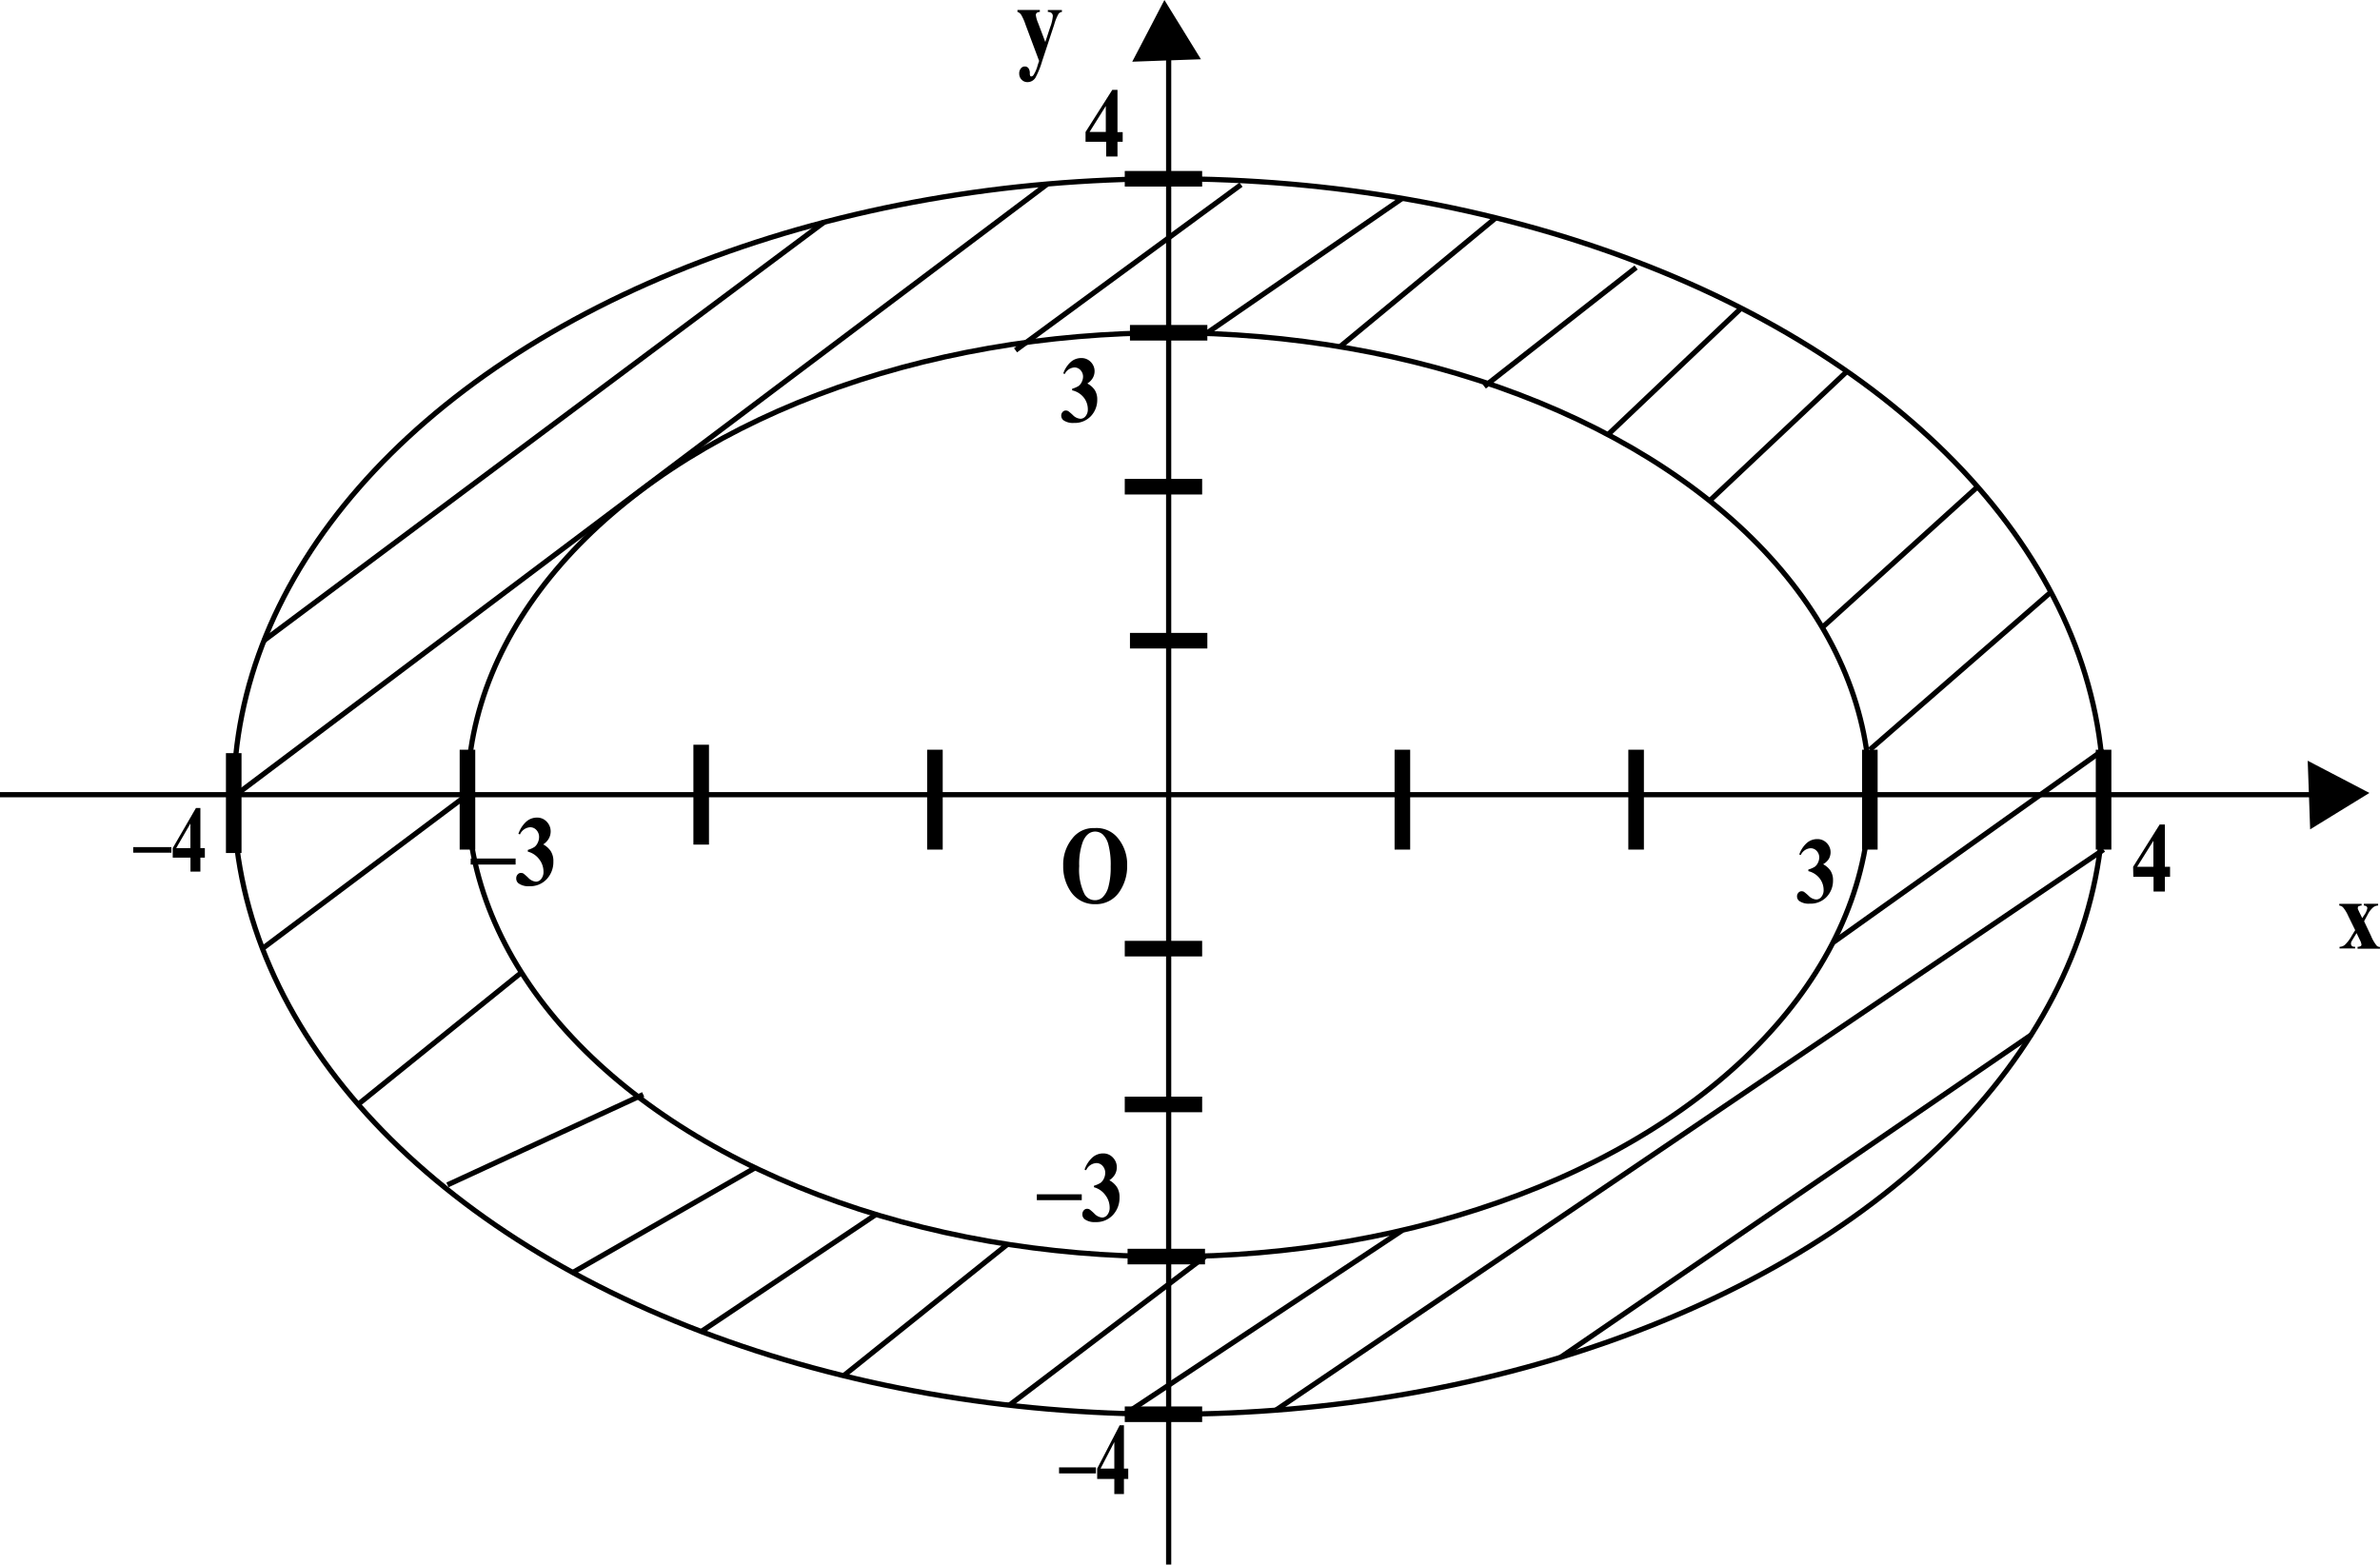 <svg id="afeb44b6-fd83-4b32-b175-682dce859137" data-name="Слой 1" xmlns="http://www.w3.org/2000/svg" width="458.22" height="301.24" viewBox="0 0 458.22 301.24"><defs><style>.\37 5070e86-d97e-4556-b10d-3bdb6fba98b7{fill:#fff;}.\30 78e249f-0ddc-4bcc-8cdb-229ebe4ba987,.\36 35fbe5f-26c9-499e-8682-5951d468892c,.\37 5070e86-d97e-4556-b10d-3bdb6fba98b7,.\38 c83b42b-3d97-4179-be26-d861cde0da61{stroke:#000;stroke-miterlimit:10;}.\36 35fbe5f-26c9-499e-8682-5951d468892c,.\38 c83b42b-3d97-4179-be26-d861cde0da61{fill:none;}.\36 35fbe5f-26c9-499e-8682-5951d468892c{stroke-width:3px;}</style></defs><title>Безымянный-25</title><ellipse class="75070e86-d97e-4556-b10d-3bdb6fba98b7" cx="225" cy="153.36" rx="180" ry="118.94"/><ellipse class="75070e86-d97e-4556-b10d-3bdb6fba98b7" cx="225" cy="153.01" rx="135" ry="88.94"/><line class="8c83b42b-3d97-4179-be26-d861cde0da61" x1="225" y1="4.78" x2="225" y2="301.24"/><line class="8c83b42b-3d97-4179-be26-d861cde0da61" y1="153.01" x2="450" y2="153.01"/><line class="635fbe5f-26c9-499e-8682-5951d468892c" x1="270" y1="144.35" x2="270" y2="163.58"/><line class="635fbe5f-26c9-499e-8682-5951d468892c" x1="315" y1="144.35" x2="315" y2="163.58"/><line class="635fbe5f-26c9-499e-8682-5951d468892c" x1="360" y1="144.35" x2="360" y2="163.58"/><line class="635fbe5f-26c9-499e-8682-5951d468892c" x1="405" y1="144.35" x2="405" y2="163.58"/><line class="635fbe5f-26c9-499e-8682-5951d468892c" x1="180" y1="144.35" x2="180" y2="163.58"/><line class="635fbe5f-26c9-499e-8682-5951d468892c" x1="135" y1="143.39" x2="135" y2="162.62"/><line class="635fbe5f-26c9-499e-8682-5951d468892c" x1="90" y1="144.35" x2="90" y2="163.58"/><line class="635fbe5f-26c9-499e-8682-5951d468892c" x1="45" y1="145.01" x2="45" y2="164.24"/><line class="635fbe5f-26c9-499e-8682-5951d468892c" x1="231.45" y1="182.65" x2="216.55" y2="182.65"/><line class="635fbe5f-26c9-499e-8682-5951d468892c" x1="231.45" y1="212.65" x2="216.55" y2="212.65"/><line class="635fbe5f-26c9-499e-8682-5951d468892c" x1="232" y1="241.94" x2="217.09" y2="241.94"/><line class="635fbe5f-26c9-499e-8682-5951d468892c" x1="231.45" y1="272.3" x2="216.55" y2="272.3"/><line class="635fbe5f-26c9-499e-8682-5951d468892c" x1="232.45" y1="123.36" x2="217.55" y2="123.36"/><line class="635fbe5f-26c9-499e-8682-5951d468892c" x1="231.45" y1="93.71" x2="216.55" y2="93.71"/><line class="635fbe5f-26c9-499e-8682-5951d468892c" x1="232.45" y1="64.07" x2="217.55" y2="64.07"/><line class="635fbe5f-26c9-499e-8682-5951d468892c" x1="231.45" y1="34.42" x2="216.55" y2="34.42"/><polygon class="078e249f-0ddc-4bcc-8cdb-229ebe4ba987" points="230.34 10.94 224.59 11.14 218.83 11.35 221.53 6.18 224.22 1.01 227.28 5.97 230.34 10.94"/><polygon class="078e249f-0ddc-4bcc-8cdb-229ebe4ba987" points="445.24 158.81 445.04 153.06 444.83 147.31 450 150.01 455.17 152.71 450.2 155.76 445.24 158.81"/><line class="8c83b42b-3d97-4179-be26-d861cde0da61" x1="45" y1="153.36" x2="201.67" y2="35.42"/><line class="8c83b42b-3d97-4179-be26-d861cde0da61" x1="50.78" y1="123.36" x2="158.7" y2="42.75"/><line class="8c83b42b-3d97-4179-be26-d861cde0da61" x1="50.51" y1="182.65" x2="90" y2="153.01"/><line class="8c83b42b-3d97-4179-be26-d861cde0da61" x1="86.15" y1="228.14" x2="123.84" y2="210.74"/><line class="8c83b42b-3d97-4179-be26-d861cde0da61" x1="68.93" y1="212.65" x2="100.38" y2="187.25"/><line class="8c83b42b-3d97-4179-be26-d861cde0da61" x1="195.52" y1="67.44" x2="238.93" y2="35.56"/><line class="8c83b42b-3d97-4179-be26-d861cde0da61" x1="232.45" y1="64.07" x2="270" y2="38.17"/><line class="8c83b42b-3d97-4179-be26-d861cde0da61" x1="257.99" y1="66.75" x2="288.02" y2="41.92"/><line class="8c83b42b-3d97-4179-be26-d861cde0da61" x1="285.77" y1="74.42" x2="315" y2="51.5"/><line class="8c83b42b-3d97-4179-be26-d861cde0da61" x1="110.27" y1="245.01" x2="145.4" y2="224.84"/><line class="8c83b42b-3d97-4179-be26-d861cde0da61" x1="135" y1="256.38" x2="168.65" y2="233.84"/><line class="8c83b42b-3d97-4179-be26-d861cde0da61" x1="162.4" y1="264.9" x2="193.96" y2="239.58"/><line class="8c83b42b-3d97-4179-be26-d861cde0da61" x1="194.3" y1="270.57" x2="232" y2="241.94"/><line class="8c83b42b-3d97-4179-be26-d861cde0da61" x1="216.55" y1="272.3" x2="270" y2="236.88"/><line class="8c83b42b-3d97-4179-be26-d861cde0da61" x1="309.58" y1="83.69" x2="335.23" y2="59.33"/><line class="8c83b42b-3d97-4179-be26-d861cde0da61" x1="329.15" y1="96.42" x2="355.59" y2="71.51"/><line class="8c83b42b-3d97-4179-be26-d861cde0da61" x1="350.86" y1="120.79" x2="380.75" y2="93.71"/><line class="8c83b42b-3d97-4179-be26-d861cde0da61" x1="360" y1="144.35" x2="394.88" y2="113.98"/><line class="8c83b42b-3d97-4179-be26-d861cde0da61" x1="352.94" y1="181.46" x2="405" y2="144.35"/><line class="8c83b42b-3d97-4179-be26-d861cde0da61" x1="245.63" y1="271.52" x2="405" y2="163.58"/><line class="8c83b42b-3d97-4179-be26-d861cde0da61" x1="300.38" y1="261.39" x2="391.12" y2="199.22"/><path d="M335.06,38.43l-2.62-7a9.55,9.55,0,0,0-.87-1.94,1.47,1.47,0,0,0-.68-.5v-.37h4.31V29a.9.9,0,0,0-.6.19.56.56,0,0,0-.17.41,5.47,5.47,0,0,0,.43,1.51l1.39,3.68.94-2.85a8,8,0,0,0,.51-2.11.82.82,0,0,0-.21-.59,1.08,1.08,0,0,0-.75-.24v-.37h2.71V29a1,1,0,0,0-.65.36,9.55,9.55,0,0,0-.84,2.09l-2.31,7a16.47,16.47,0,0,1-1.3,3.22,1.78,1.78,0,0,1-1.5.84,1.52,1.52,0,0,1-1.17-.48,1.62,1.62,0,0,1-.45-1.15,1.49,1.49,0,0,1,.31-1,.94.94,0,0,1,.76-.38.86.86,0,0,1,.7.32,1.58,1.58,0,0,1,.27,1,1.14,1.14,0,0,0,.08.49.22.22,0,0,0,.2.11.62.62,0,0,0,.44-.29,6.65,6.65,0,0,0,.81-1.93Z" transform="translate(-135 -26.7)"/><path d="M590.16,204.08l1.34,2.84a7.45,7.45,0,0,0,1.1,1.88.92.92,0,0,0,.61.23v.33H588.9V209a1.36,1.36,0,0,0,.63-.15.34.34,0,0,0,.12-.28,2.19,2.19,0,0,0-.27-.81l-.67-1.4-.57.93q-.39.64-.44.76a.88.88,0,0,0-.07.31.72.72,0,0,0,.08.35.5.5,0,0,0,.22.21,1.24,1.24,0,0,0,.5.07v.33h-3V209a1.7,1.7,0,0,0,1-.35,7.29,7.29,0,0,0,1.37-1.81l.64-1.05-1.34-2.74a6.92,6.92,0,0,0-1-1.65,1.2,1.2,0,0,0-.72-.34v-.34h4.3v.34h-.22l-.43.17a.28.28,0,0,0-.07.21,1.06,1.06,0,0,0,0,.29l.23.5.61,1.25.32-.5a3.36,3.36,0,0,0,.66-1.42.43.43,0,0,0-.15-.33,1,1,0,0,0-.52-.18v-.34h2.75v.34a1.66,1.66,0,0,0-.95.35,4.33,4.33,0,0,0-1,1.27Z" transform="translate(-135 -26.7)"/><path d="M345.78,186.14a5.24,5.24,0,0,1,4.5,2,7.92,7.92,0,0,1,1.73,5.23,8.63,8.63,0,0,1-1.29,4.72,5.41,5.41,0,0,1-4.83,2.7,5.48,5.48,0,0,1-4.84-2.58,8.55,8.55,0,0,1-1.35-4.84,7.87,7.87,0,0,1,1.76-5.24A5.09,5.09,0,0,1,345.78,186.14Zm.1.67q-1.59,0-2.42,2a12.59,12.59,0,0,0-.68,4.66,10.59,10.59,0,0,0,1,5.34,2.26,2.26,0,0,0,2,1.21,2.14,2.14,0,0,0,1.47-.52,4.4,4.4,0,0,0,1.17-2.13,14.21,14.21,0,0,0,.42-3.81,15.23,15.23,0,0,0-.43-4.19,4.18,4.18,0,0,0-1.09-2A2.27,2.27,0,0,0,345.88,186.81Z" transform="translate(-135 -26.7)"/><path d="M341.42,101.86v-.31a4.9,4.9,0,0,0,1.25-.54,2,2,0,0,0,.6-.77,2.36,2.36,0,0,0,.25-1,1.81,1.81,0,0,0-.48-1.26,1.55,1.55,0,0,0-1.19-.53A2.22,2.22,0,0,0,340,98.71l-.29-.11a5.31,5.31,0,0,1,1.46-2.22,3,3,0,0,1,2-.74,2.44,2.44,0,0,1,1.84.76,2.5,2.5,0,0,1,.73,1.78,2.63,2.63,0,0,1-.34,1.28,3.08,3.08,0,0,1-1.06,1.08,3.86,3.86,0,0,1,1.42,1.24,3.3,3.3,0,0,1,.49,1.85,4.52,4.52,0,0,1-1.22,3.19,4.23,4.23,0,0,1-3.26,1.31,3.17,3.17,0,0,1-2-.5,1.1,1.1,0,0,1-.45-.91,1,1,0,0,1,.26-.69.8.8,0,0,1,.6-.29,1,1,0,0,1,.49.12,10.36,10.36,0,0,1,.9.77,2.24,2.24,0,0,0,1.45.7,1.26,1.26,0,0,0,1-.52,2,2,0,0,0,.42-1.31,3.65,3.65,0,0,0-.76-2.23A3.91,3.91,0,0,0,341.42,101.86Z" transform="translate(-135 -26.7)"/><path d="M483.16,194.43v-.31a4.9,4.9,0,0,0,1.25-.54,2,2,0,0,0,.6-.77,2.36,2.36,0,0,0,.25-1,1.81,1.81,0,0,0-.48-1.26,1.55,1.55,0,0,0-1.19-.53,2.22,2.22,0,0,0-1.89,1.31l-.29-.11a5.31,5.31,0,0,1,1.46-2.22,3,3,0,0,1,2-.74,2.44,2.44,0,0,1,1.84.76,2.5,2.5,0,0,1,.73,1.78,2.63,2.63,0,0,1-.34,1.28A3.08,3.08,0,0,1,486,193.1a3.86,3.86,0,0,1,1.42,1.24,3.3,3.3,0,0,1,.49,1.85,4.52,4.52,0,0,1-1.22,3.19,4.23,4.23,0,0,1-3.26,1.31,3.17,3.17,0,0,1-2-.5,1.1,1.1,0,0,1-.45-.91,1,1,0,0,1,.26-.69.8.8,0,0,1,.6-.29,1,1,0,0,1,.49.12,10.36,10.36,0,0,1,.9.77,2.24,2.24,0,0,0,1.45.7,1.26,1.26,0,0,0,1-.52,2,2,0,0,0,.42-1.31,3.65,3.65,0,0,0-.76-2.23A3.91,3.91,0,0,0,483.16,194.43Z" transform="translate(-135 -26.7)"/><path d="M234.27,193.16h-8.65V192h8.65Z" transform="translate(-135 -26.7)"/><path d="M236.62,190.67v-.33a5,5,0,0,0,1.29-.57,2.12,2.12,0,0,0,.62-.81,2.52,2.52,0,0,0,.26-1.1,1.93,1.93,0,0,0-.5-1.33,1.59,1.59,0,0,0-1.23-.55,2.3,2.3,0,0,0-1.95,1.38l-.3-.12a5.6,5.6,0,0,1,1.51-2.34,3.09,3.09,0,0,1,2.05-.78,2.49,2.49,0,0,1,1.9.8,2.66,2.66,0,0,1,.75,1.87,2.81,2.81,0,0,1-.35,1.35,3.23,3.23,0,0,1-1.09,1.14,4,4,0,0,1,1.46,1.31,3.53,3.53,0,0,1,.5,2,4.82,4.82,0,0,1-1.26,3.36,4.33,4.33,0,0,1-3.37,1.38,3.22,3.22,0,0,1-2.05-.53,1.17,1.17,0,0,1-.47-1,1.06,1.06,0,0,1,.27-.73.82.82,0,0,1,.62-.3,1,1,0,0,1,.51.13,10.69,10.69,0,0,1,.93.82,2.29,2.29,0,0,0,1.49.74,1.3,1.3,0,0,0,1-.54,2.16,2.16,0,0,0,.43-1.38,3.9,3.9,0,0,0-.79-2.35A4,4,0,0,0,236.62,190.67Z" transform="translate(-135 -26.7)"/><path d="M343.27,257.78h-8.65v-1.13h8.65Z" transform="translate(-135 -26.7)"/><path d="M345.62,255.29V255a5,5,0,0,0,1.29-.57,2.12,2.12,0,0,0,.62-.81,2.52,2.52,0,0,0,.26-1.1,1.93,1.93,0,0,0-.5-1.33,1.58,1.58,0,0,0-1.23-.55,2.3,2.3,0,0,0-1.95,1.38l-.3-.12a5.59,5.59,0,0,1,1.51-2.34,3.09,3.09,0,0,1,2.05-.78,2.49,2.49,0,0,1,1.9.8,2.66,2.66,0,0,1,.75,1.88,2.81,2.81,0,0,1-.35,1.35,3.23,3.23,0,0,1-1.09,1.14,4,4,0,0,1,1.46,1.31,3.52,3.52,0,0,1,.5,2,4.82,4.82,0,0,1-1.26,3.36,4.33,4.33,0,0,1-3.37,1.38,3.22,3.22,0,0,1-2.05-.53,1.17,1.17,0,0,1-.47-1,1.06,1.06,0,0,1,.27-.73.82.82,0,0,1,.62-.3,1,1,0,0,1,.51.13,10.74,10.74,0,0,1,.93.82,2.29,2.29,0,0,0,1.49.74,1.3,1.3,0,0,0,1-.54,2.16,2.16,0,0,0,.43-1.38,3.9,3.9,0,0,0-.79-2.35A4,4,0,0,0,345.62,255.29Z" transform="translate(-135 -26.7)"/><path d="M344,52.11,349.15,44h1v8.14h1V54h-1v2.83h-2.18V54H344Zm.77,0h3.13v-5Z" transform="translate(-135 -26.7)"/><path d="M545.69,193.59l5.11-8.14h1v8.14h1v1.93h-1v2.83h-2.18v-2.83h-3.89Zm.77,0h3.13v-5Z" transform="translate(-135 -26.7)"/><path d="M346,310.39H338.9v-1.16H346Z" transform="translate(-135 -26.7)"/><path d="M346.24,309.46l4.33-8.34h.82v8.34h.83v2h-.83v2.9h-1.85v-2.9h-3.3Zm.65,0h2.65v-5.11Z" transform="translate(-135 -26.7)"/><path d="M168,190.88h-7.35V189.8H168Z" transform="translate(-135 -26.7)"/><path d="M168.25,190l4.48-7.73h.85V190h.86v1.83h-.86v2.69h-1.91v-2.69h-3.41Zm.67,0h2.74v-4.74Z" transform="translate(-135 -26.7)"/></svg>